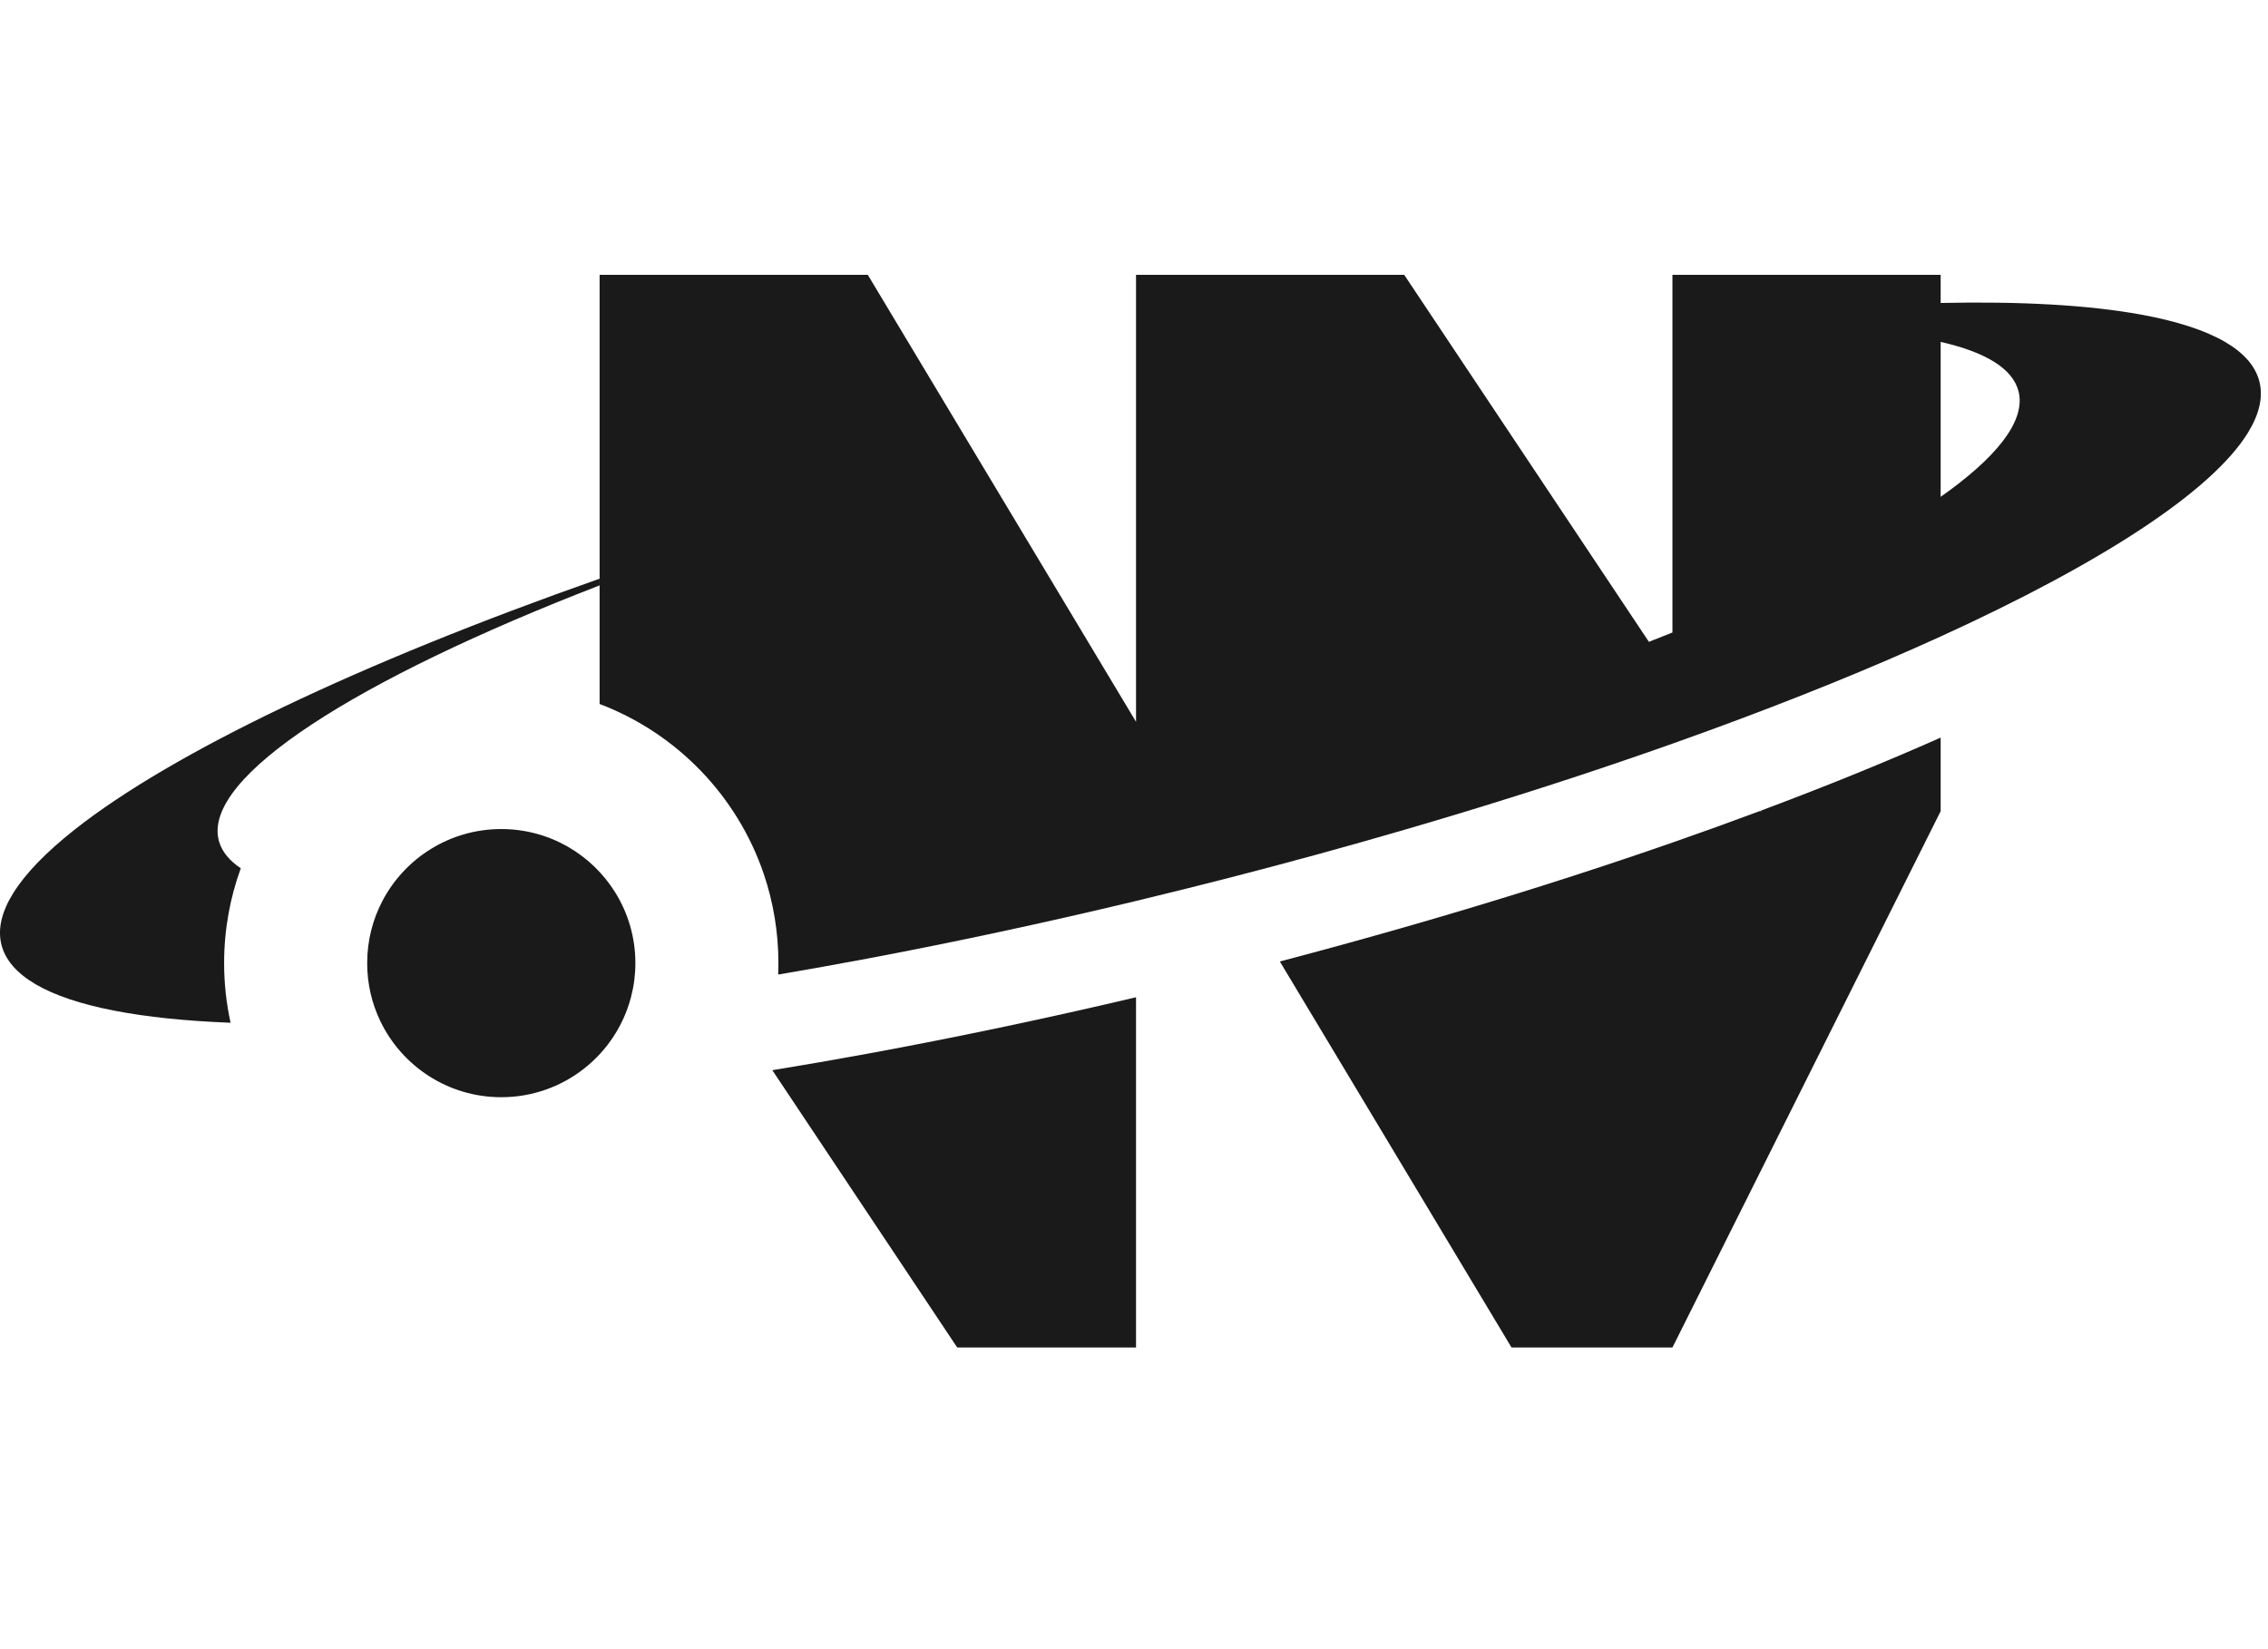 <svg width="66" height="48" viewBox="0 0 66 48" fill="none" xmlns="http://www.w3.org/2000/svg">
<g clip-path="url(#clip0_1444_28)">
<path fill-rule="evenodd" clip-rule="evenodd" d="M51.27 23.61H51.201L51.257 23.589L51.27 23.61Z" fill="#1A1A1A"/>
<path d="M17.449 17.038V16.843C10.457 19.301 5.003 21.907 2.164 24.153C1.341 24.804 0.737 25.425 0.38 26.003C0.048 26.54 -0.072 27.04 0.041 27.493C0.154 27.946 0.495 28.331 1.04 28.65C2.149 29.297 4.104 29.667 6.71 29.768C6.587 29.209 6.522 28.628 6.522 28.033C6.522 27.063 6.693 26.133 7.007 25.272C6.684 25.055 6.472 24.803 6.381 24.514L6.379 24.507L6.377 24.501C6.372 24.485 6.368 24.469 6.364 24.453C5.905 22.61 10.359 19.781 17.449 17.038Z" fill="#1A1A1A"/>
<path d="M11.133 26.214C10.847 26.757 10.685 27.376 10.685 28.033C10.685 28.637 10.822 29.21 11.068 29.721C11.697 31.031 13.037 31.935 14.587 31.935C16.402 31.935 17.928 30.696 18.364 29.017C18.446 28.703 18.49 28.373 18.49 28.033C18.49 27.281 18.277 26.579 17.909 25.984C17.222 24.871 15.991 24.13 14.587 24.13C13.088 24.13 11.787 24.975 11.133 26.214Z" fill="#1A1A1A"/>
<path fill-rule="evenodd" clip-rule="evenodd" d="M25.254 8H17.449V16.843V17.038V20.49C19.692 21.341 21.457 23.165 22.229 25.446C22.503 26.258 22.652 27.128 22.652 28.033C22.652 28.144 22.65 28.255 22.646 28.365C23.501 28.22 24.371 28.064 25.254 27.898C27.762 27.425 30.377 26.866 33.059 26.223C33.548 26.105 34.039 25.985 34.532 25.862C34.951 25.758 35.367 25.652 35.782 25.546C37.52 25.099 39.218 24.633 40.864 24.153C41.479 23.974 42.087 23.793 42.688 23.61C44.782 22.972 46.782 22.314 48.669 21.645C49.02 21.52 49.367 21.395 49.711 21.27C52.199 20.362 54.471 19.439 56.474 18.525C61.151 16.391 64.356 14.309 65.413 12.6C65.744 12.063 65.864 11.563 65.751 11.11C65.638 10.657 65.298 10.271 64.753 9.953C64.166 9.611 63.342 9.346 62.309 9.157C60.786 8.879 58.81 8.767 56.474 8.818V8H48.669V18.409C48.444 18.5 48.215 18.59 47.984 18.681L40.864 8H33.059V21.008L25.254 8ZM58.753 11.448L58.752 11.442C58.749 11.426 58.745 11.41 58.741 11.394C58.575 10.727 57.779 10.248 56.474 9.951V14.461C58.083 13.327 58.912 12.293 58.755 11.456L58.753 11.448Z" fill="#1A1A1A"/>
<path d="M27.856 39.22H33.059V29.026C30.373 29.66 27.758 30.207 25.254 30.667C24.311 30.84 23.384 31.001 22.475 31.149L27.856 39.22Z" fill="#1A1A1A"/>
<path d="M43.986 39.22H48.669L56.474 23.61V21.468C54.884 22.175 53.136 22.886 51.257 23.589L51.27 23.61H51.201C50.381 23.916 49.537 24.221 48.669 24.523C46.234 25.371 43.618 26.201 40.864 26.99C39.681 27.329 38.474 27.661 37.244 27.984L43.986 39.22Z" fill="#1A1A1A"/>
</g>
<defs>
<clipPath id="clip0_1444_28">
<rect width="65.793" height="47.22" fill="white"/>
</clipPath>
</defs>
</svg>
